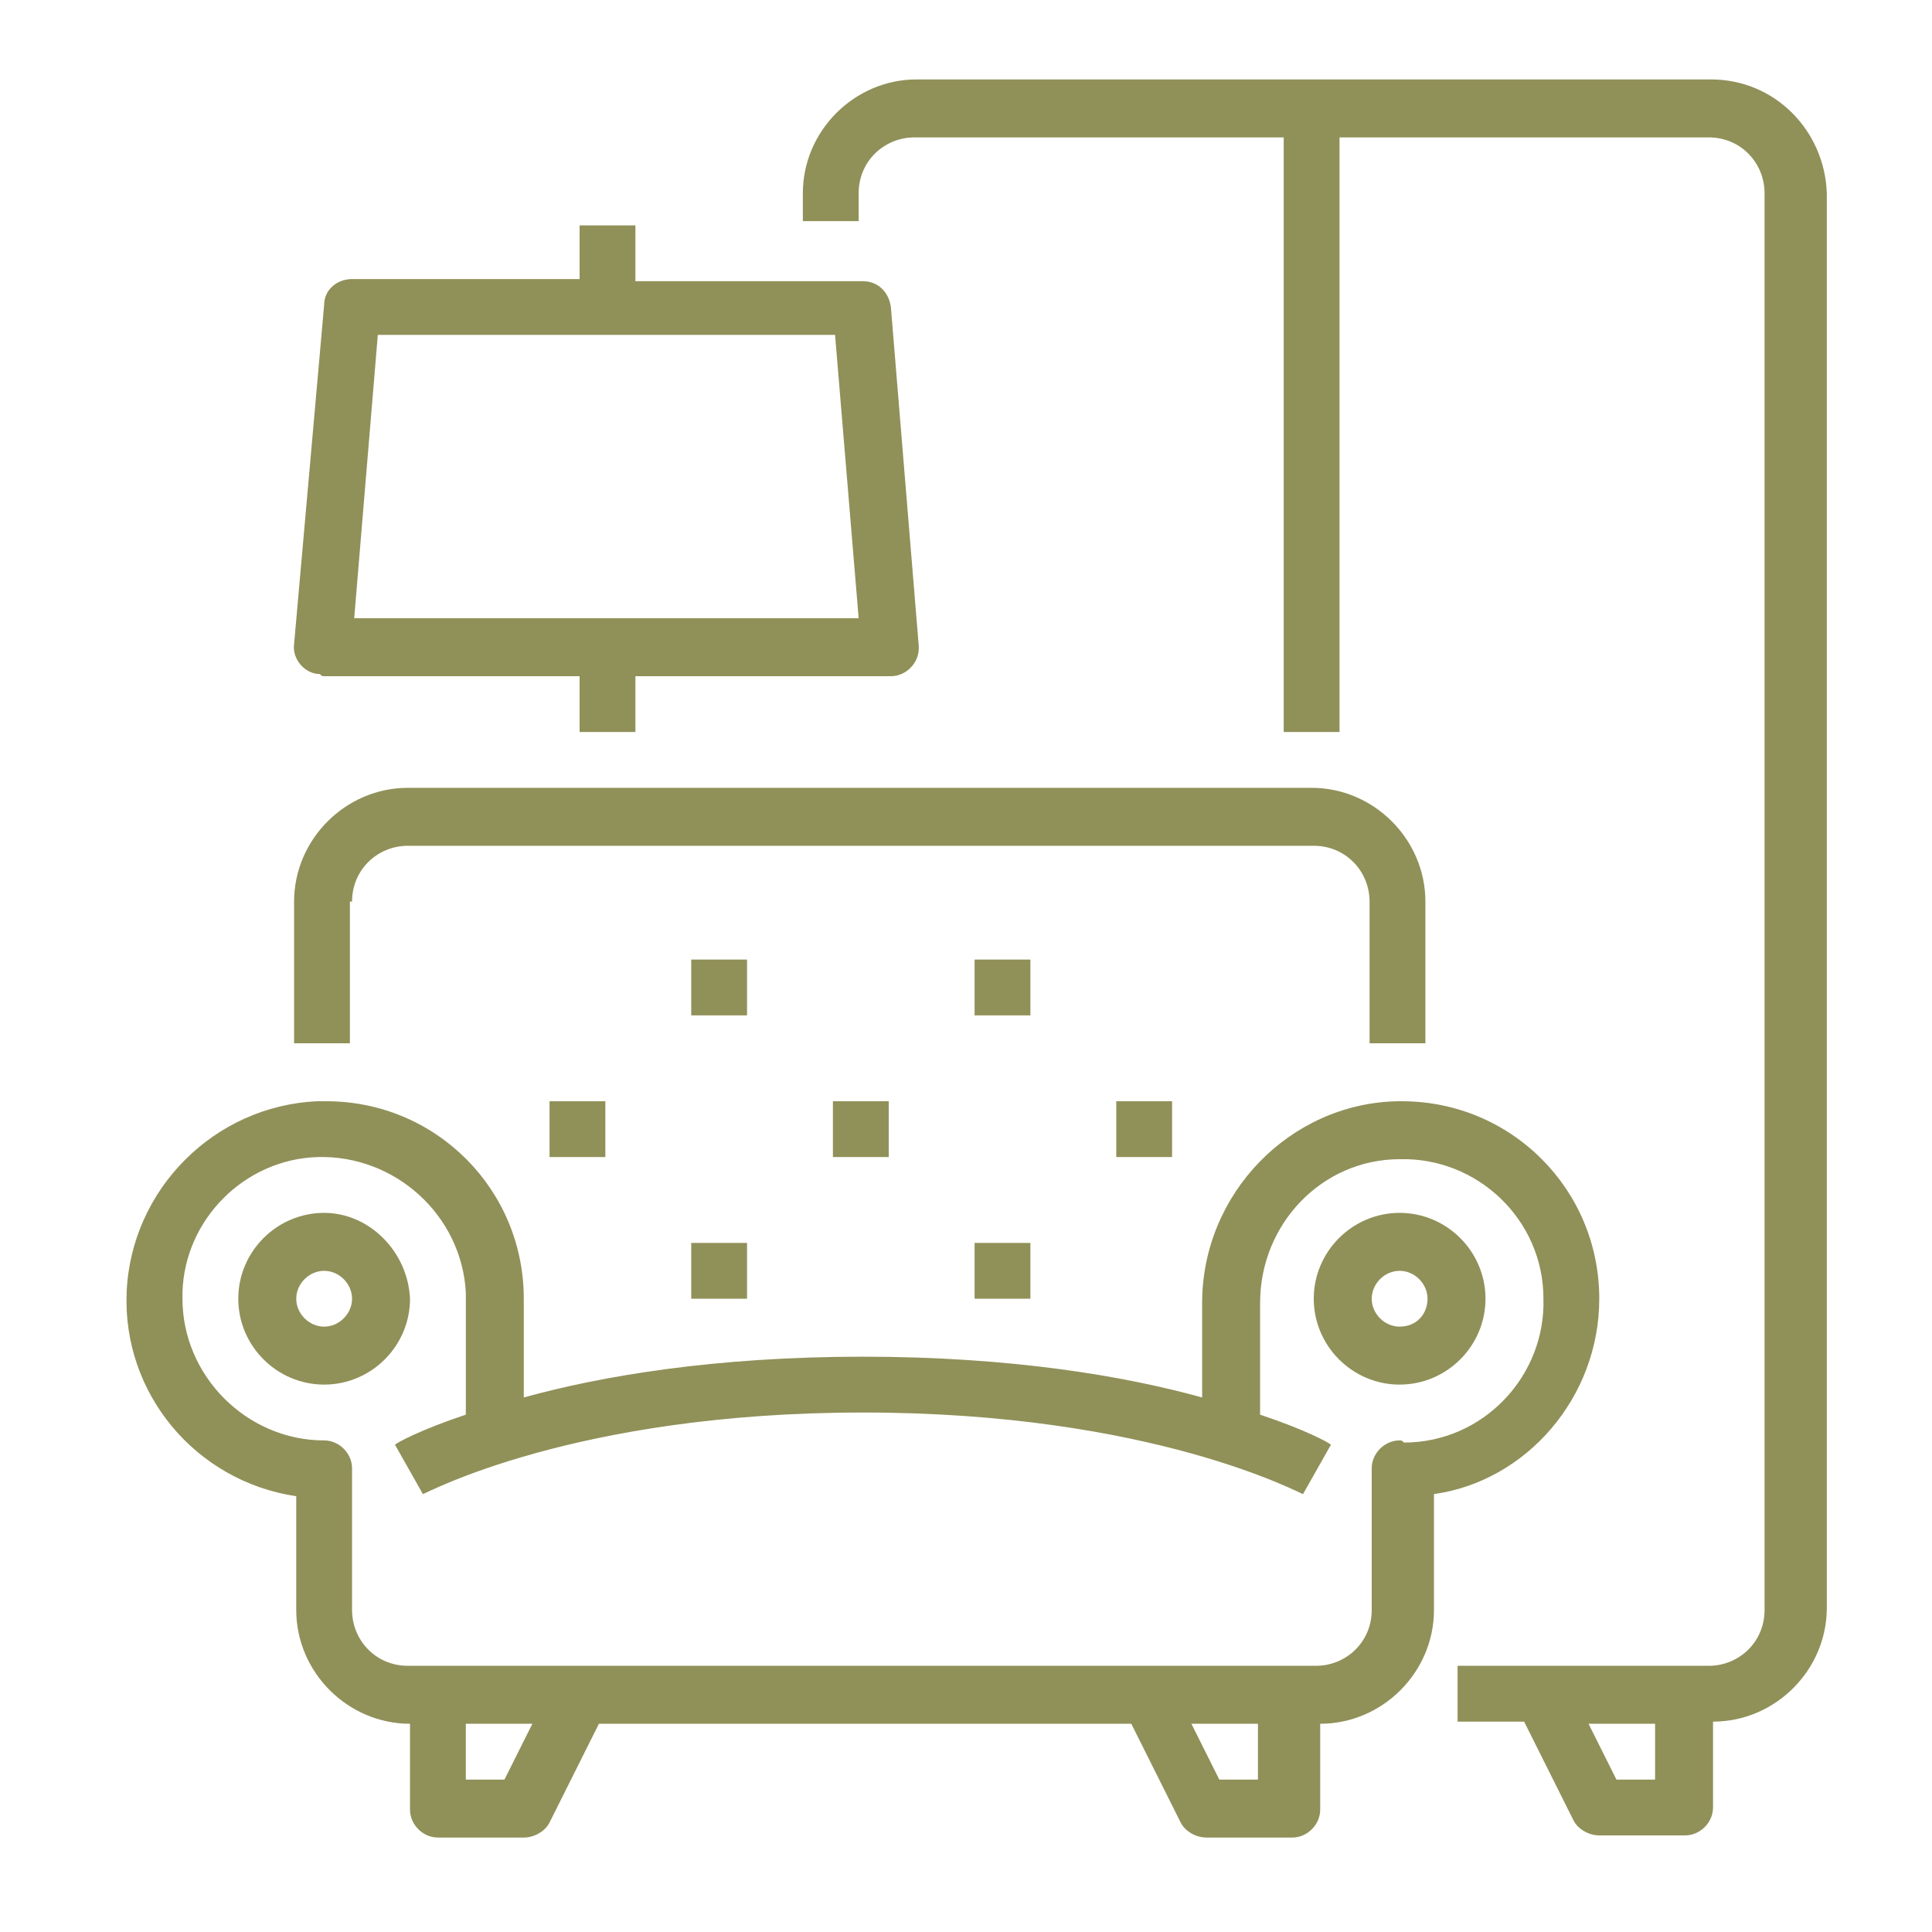 <?xml version="1.0" encoding="utf-8"?>
<!-- Generator: Adobe Illustrator 28.3.0, SVG Export Plug-In . SVG Version: 6.00 Build 0)  -->
<svg version="1.1" id="Camada_1" xmlns="http://www.w3.org/2000/svg" xmlns:xlink="http://www.w3.org/1999/xlink" x="0px" y="0px"
	 viewBox="0 0 90 90" style="enable-background:new 0 0 90 90;" xml:space="preserve">
<style type="text/css">
	.st0{fill:#909059;}
</style>
<g id="Outline_00000013893104567158462170000003213205307895926948_">
	<path class="st0" d="M15.1,56.5c-2.2,0-4,1.8-4,4s1.8,4,4,4s4-1.8,4-4C19,58.3,17.2,56.5,15.1,56.5z M15.1,61.8
		c-0.7,0-1.3-0.6-1.3-1.3s0.6-1.3,1.3-1.3s1.3,0.6,1.3,1.3S15.8,61.8,15.1,61.8z"/>
	<path class="st0" d="M65.2,56.5c-2.2,0-4,1.8-4,4s1.8,4,4,4c2.2,0,4-1.8,4-4S67.4,56.5,65.2,56.5z M65.2,61.8
		c-0.7,0-1.3-0.6-1.3-1.3s0.6-1.3,1.3-1.3s1.3,0.6,1.3,1.3S66,61.8,65.2,61.8z"/>
	<path class="st0" d="M74.5,60.5c0-5.1-4.1-9.2-9.2-9.2c-0.1,0-0.1,0-0.2,0c-5,0.1-9.1,4.3-9.1,9.4v4.4c-3.6-1-8.9-1.9-15.8-1.9
		S28,64.1,24.4,65.1v-4.6c0-5.1-4.1-9.2-9.2-9.2c-0.1,0-0.2,0-0.4,0c-4.8,0.2-8.7,4.1-8.9,8.9c-0.2,4.7,3.2,8.8,7.9,9.5V75
		c0,2.9,2.4,5.3,5.3,5.3v4c0,0.7,0.6,1.3,1.3,1.3h4c0.5,0,1-0.3,1.2-0.7l2.3-4.6h24.8l2.3,4.6c0.2,0.4,0.7,0.7,1.2,0.7h4
		c0.7,0,1.3-0.6,1.3-1.3v-4c2.9,0,5.3-2.4,5.3-5.3v-5.4C71.1,69,74.5,65.1,74.5,60.5z M23.5,82.9h-1.8v-2.6h3.1L23.5,82.9z
		 M58.6,82.9h-1.8l-1.3-2.6h3.1V82.9z M65.2,67.1c-0.7,0-1.3,0.6-1.3,1.3V75c0,1.5-1.2,2.6-2.6,2.6H19c-1.5,0-2.6-1.2-2.6-2.6v-6.6
		c0-0.7-0.6-1.3-1.3-1.3c-3.6,0-6.6-3-6.6-6.6c0-0.1,0-0.2,0-0.3c0.1-3.4,2.9-6.2,6.3-6.3c3.6-0.1,6.7,2.7,6.9,6.3
		c0,0.1,0,0.2,0,0.3v5.4c-2.1,0.7-3.2,1.3-3.3,1.4l1.3,2.3c0.1,0,7-3.8,20.5-3.8s20.4,3.8,20.5,3.8l1.3-2.3
		c-0.1-0.1-1.2-0.7-3.3-1.4v-5.2c0-3.7,2.9-6.7,6.5-6.7c3.6-0.1,6.7,2.8,6.7,6.5c0.1,3.6-2.8,6.7-6.5,6.7
		C65.3,67.1,65.3,67.1,65.2,67.1z"/>
	<path class="st0" d="M16.4,42c0-1.5,1.2-2.6,2.6-2.6h42.2c1.5,0,2.6,1.2,2.6,2.6v6.6h2.6V42c0-2.9-2.4-5.3-5.3-5.3H19
		c-2.9,0-5.3,2.4-5.3,5.3v6.6h2.6V42H16.4z"/>
	<path class="st0" d="M32.2,44.7h2.6v2.6h-2.6V44.7z"/>
	<path class="st0" d="M38.8,51.3h2.6v2.6h-2.6V51.3z"/>
	<path class="st0" d="M25.6,51.3h2.6v2.6h-2.6V51.3z"/>
	<path class="st0" d="M32.2,57.9h2.6v2.6h-2.6V57.9z"/>
	<path class="st0" d="M45.4,44.7H48v2.6h-2.6V44.7z"/>
	<path class="st0" d="M52,51.3h2.6v2.6H52V51.3z"/>
	<path class="st0" d="M45.4,57.9H48v2.6h-2.6V57.9z"/>
	<path class="st0" d="M79.7,3.7h-37c-2.9,0-5.3,2.4-5.3,5.3v1.3H40V9c0-1.5,1.2-2.6,2.6-2.6h17.2v27.7h2.6V6.4h17.2
		c1.5,0,2.6,1.2,2.6,2.6v66c0,1.5-1.2,2.6-2.6,2.6H67.9v2.6H71l2.3,4.6c0.2,0.4,0.7,0.7,1.2,0.7h4c0.7,0,1.3-0.6,1.3-1.3v-4
		c2.9,0,5.3-2.4,5.3-5.3V9C85,6.1,82.7,3.7,79.7,3.7z M77.1,82.9h-1.8L74,80.3h3.1V82.9z"/>
	<path class="st0" d="M15.1,31.5H27v2.6h2.6v-2.6h11.9c0.7,0,1.3-0.6,1.3-1.3v-0.1l-1.3-15.8c-0.1-0.7-0.6-1.2-1.3-1.2H29.6v-2.6H27
		V13H16.4c-0.7,0-1.3,0.5-1.3,1.2L13.7,30c-0.1,0.7,0.5,1.4,1.2,1.4C15,31.5,15,31.5,15.1,31.5z M17.6,15.6h21.3L40,28.8H16.5
		L17.6,15.6z"/>
</g>
</svg>

